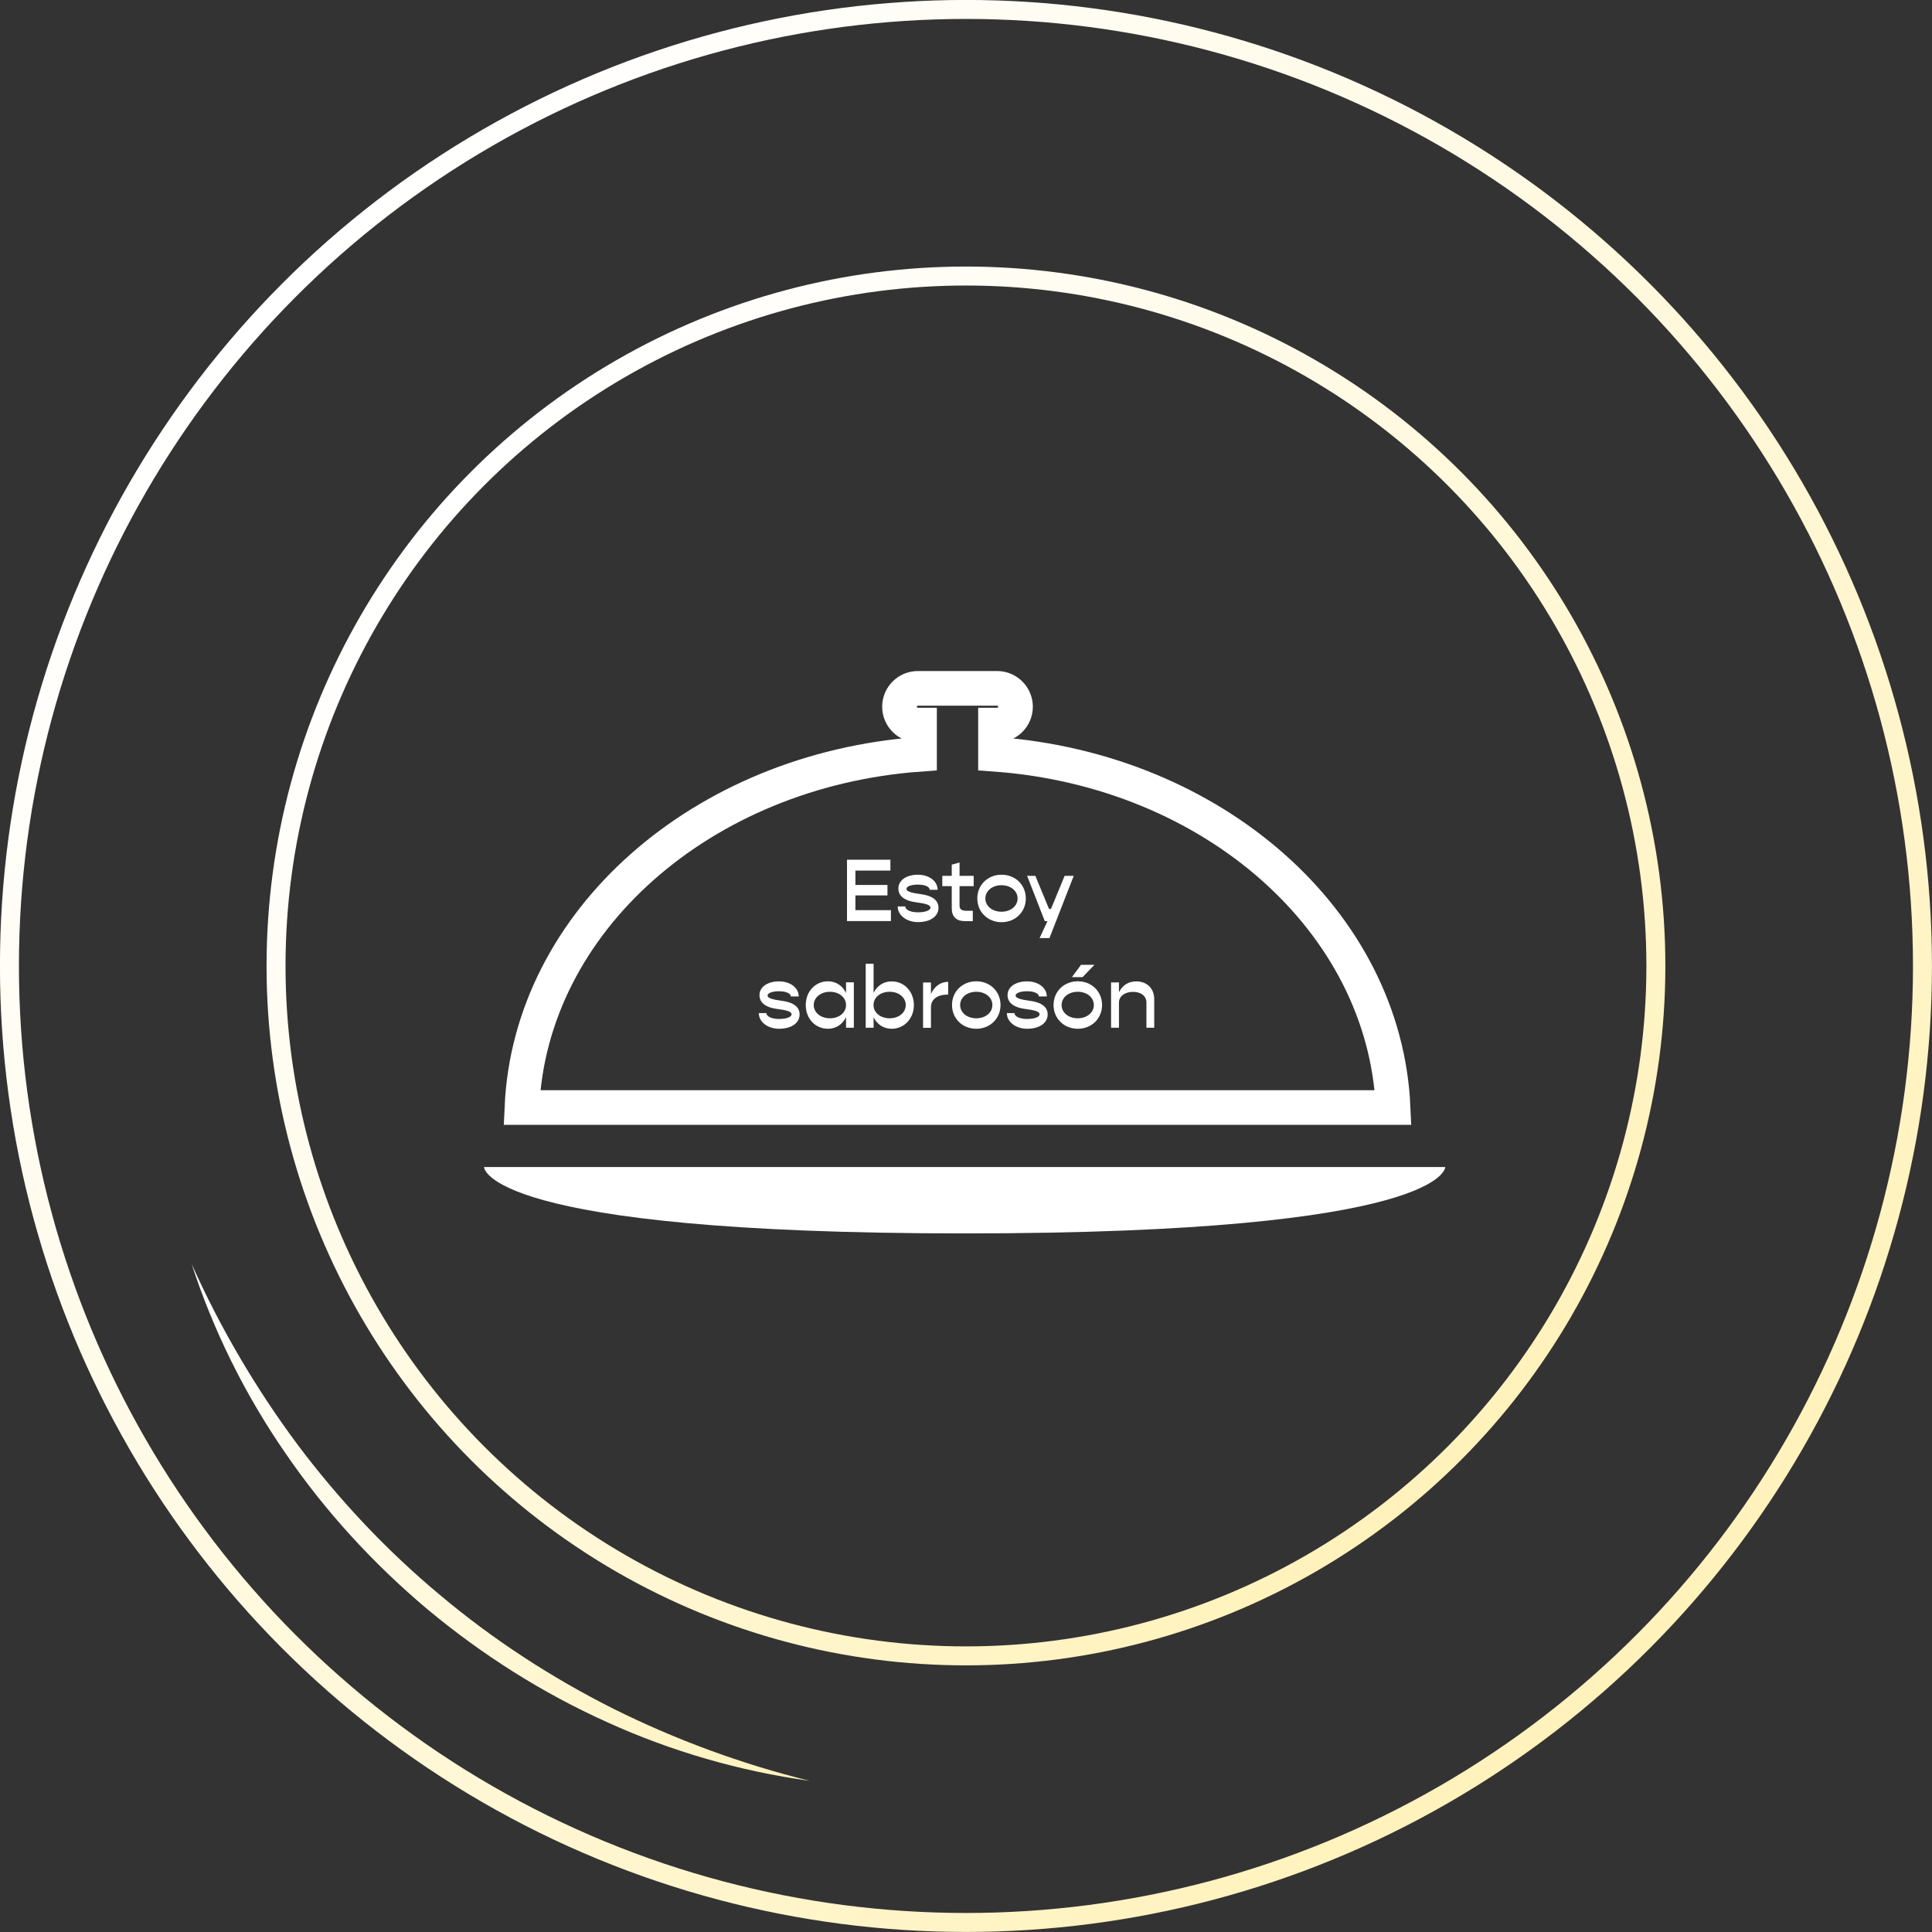 <?xml version="1.0" encoding="UTF-8"?>
<svg id="Capa_2" xmlns="http://www.w3.org/2000/svg" xmlns:xlink="http://www.w3.org/1999/xlink" viewBox="0 0 222.99 222.99">
  <rect x="0" y="0" width="222.99" height="222.99" fill="#333333" stroke="none"/>
  <defs>
    <style>
      .cls-1 {
        fill: #fff;
      }

      .cls-2 {
        fill: url(#Degradado_sin_nombre_16-3);
      }

      .cls-3 {
        isolation: isolate;
      }

      .cls-4 {
        stroke: #fff;
        stroke-width: 4px;
      }

      .cls-4, .cls-5, .cls-6 {
        fill: none;
        stroke-miterlimit: 10;
      }

      .cls-5 {
        stroke: url(#Degradado_sin_nombre_16);
      }

      .cls-5, .cls-6 {
        stroke-width: 2.19px;
      }

      .cls-6 {
        stroke: url(#Degradado_sin_nombre_16-2);
      }
    </style>
    <linearGradient id="Degradado_sin_nombre_16" data-name="Degradado sin nombre 16" x1="-263.77" y1="488.13" x2="-106.1" y2="330.46" gradientTransform="translate(520.79 296.43) rotate(90)" gradientUnits="userSpaceOnUse">
      <stop offset="0" stop-color="#fff"/>
      <stop offset="1" stop-color="#fff2bb"/>
    </linearGradient>
    <linearGradient id="Degradado_sin_nombre_16-2" data-name="Degradado sin nombre 16" x1="-242.02" y1="466.38" x2="-127.85" y2="352.21" xlink:href="#Degradado_sin_nombre_16"/>
    <linearGradient id="Degradado_sin_nombre_16-3" data-name="Degradado sin nombre 16" x1="21.44" y1="145.95" x2="87.67" y2="212.18" gradientTransform="matrix(1,0,0,1,0,0)" xlink:href="#Degradado_sin_nombre_16"/>
  </defs>
  <g id="Capa_1-2" data-name="Capa_1">
    <g>
      <g>
        <circle class="cls-5" cx="111.49" cy="111.49" r="110.4"/>
        <circle class="cls-6" cx="111.49" cy="111.49" r="79.63"/>
        <path class="cls-2" d="M93.43,205.54c-8.02-1.11-15.93-3.39-23.36-6.77-7.45-3.35-14.42-7.77-20.7-13-6.26-5.26-11.84-11.34-16.45-18.08-4.64-6.72-8.29-14.09-10.8-21.8,3.31,7.39,7.41,14.37,12.19,20.8,4.81,6.41,10.32,12.28,16.47,17.4,6.12,5.15,12.87,9.54,20.03,13.14,7.18,3.57,14.77,6.37,22.63,8.31Z"/>
      </g>
      <g>
        <g>
          <path class="cls-4" d="M114.9,87.06v-3.37h.19c1.17,0,2.12-.96,2.12-2.12s-.95-2.12-2.12-2.12h-9.15c-1.17,0-2.12.95-2.12,2.12s.96,2.12,2.12,2.12h.19v3.37c-25.11,1.83-44.94,19.26-45.89,40.77h100.55c-.95-21.51-20.78-38.93-45.89-40.77Z"/>
          <g class="cls-3">
            <g class="cls-3">
              <path class="cls-1" d="M102.83,105.06v1.25h-5.07v-7.08h5.01v1.25h-4.04v1.66h3.7v1.21h-3.7v1.7h4.09Z"/>
              <path class="cls-1" d="M103.59,104.62h.9c0,.39.6.68,1.46.68s1.44-.23,1.44-.54c0-.34-.63-.48-1.67-.62-1.15-.14-2.03-.63-2.03-1.58,0-1.03,1.02-1.6,2.25-1.6,1.32,0,2.28.75,2.28,1.74h-.91c0-.35-.56-.6-1.36-.6s-1.33.21-1.33.5.58.46,1.64.6c1.12.14,2.06.58,2.06,1.57,0,1.06-1.04,1.66-2.36,1.66s-2.35-.79-2.35-1.81Z"/>
              <path class="cls-1" d="M110.75,102.28v2.27c0,.39.26.57.76.57h.77v1.2h-.86c-1.05,0-1.57-.5-1.57-1.51v-2.53h-1.09v-1.19h1.09v-1.29l.9-.25v1.54h1.63v1.19h-1.63Z"/>
              <path class="cls-1" d="M112.8,103.7c0-1.56,1.2-2.74,2.8-2.74s2.8,1.18,2.8,2.74-1.21,2.74-2.8,2.74-2.8-1.18-2.8-2.74ZM117.45,103.7c0-.87-.79-1.53-1.86-1.53s-1.86.66-1.86,1.53.79,1.53,1.86,1.53,1.86-.66,1.86-1.53Z"/>
              <path class="cls-1" d="M123.93,101.09l-2.8,7.18h-1.14l.91-1.95h-.31l-2.04-5.23h.95l1.58,3.82h.22l1.58-3.82h1.05Z"/>
              <path class="cls-1" d="M87.56,116.93h.9c0,.39.6.68,1.46.68s1.44-.23,1.44-.54c0-.34-.63-.48-1.67-.62-1.15-.14-2.03-.63-2.03-1.58,0-1.03,1.02-1.6,2.25-1.6,1.32,0,2.28.75,2.28,1.74h-.91c0-.35-.56-.6-1.36-.6s-1.33.21-1.33.5.58.46,1.64.6c1.12.14,2.06.58,2.06,1.57,0,1.06-1.04,1.66-2.36,1.66s-2.35-.79-2.35-1.81Z"/>
              <path class="cls-1" d="M98.55,113.39v5.23h-.9v-1.23c-.39.82-1.14,1.35-2.08,1.35-1.48,0-2.57-1.18-2.57-2.74s1.1-2.74,2.57-2.74c.94,0,1.69.53,2.08,1.35v-1.23h.9ZM97.65,116c0-.87-.8-1.53-1.86-1.53s-1.87.66-1.87,1.53.8,1.53,1.87,1.53,1.86-.66,1.86-1.53Z"/>
              <path class="cls-1" d="M105.48,116c0,1.56-1.11,2.74-2.57,2.74-.94,0-1.69-.52-2.08-1.33v1.21h-.91v-7.38h.91v3.36c.39-.81,1.14-1.33,2.08-1.33,1.47,0,2.57,1.18,2.57,2.74ZM104.54,116c0-.87-.79-1.53-1.86-1.53s-1.86.66-1.86,1.53.79,1.53,1.86,1.53,1.86-.66,1.86-1.53Z"/>
              <path class="cls-1" d="M109.44,113.31v1.48c-1.27,0-1.99.54-1.99,1.48v2.36h-.91v-5.23h.91v1.32c.39-.86,1.1-1.4,1.99-1.4Z"/>
              <path class="cls-1" d="M109.88,116c0-1.56,1.2-2.74,2.8-2.74s2.8,1.18,2.8,2.74-1.21,2.74-2.8,2.74-2.8-1.18-2.8-2.74ZM114.54,116c0-.87-.79-1.53-1.86-1.53s-1.86.66-1.86,1.53.79,1.53,1.86,1.53,1.86-.66,1.86-1.53Z"/>
              <path class="cls-1" d="M116.19,116.93h.9c0,.39.61.68,1.46.68s1.44-.23,1.44-.54c0-.34-.62-.48-1.67-.62-1.15-.14-2.03-.63-2.03-1.58,0-1.03,1.01-1.6,2.25-1.6,1.32,0,2.28.75,2.28,1.74h-.91c0-.35-.56-.6-1.36-.6s-1.33.21-1.33.5.58.46,1.64.6c1.12.14,2.06.58,2.06,1.57,0,1.06-1.04,1.66-2.36,1.66s-2.35-.79-2.35-1.81Z"/>
              <path class="cls-1" d="M121.6,116c0-1.56,1.2-2.74,2.8-2.74s2.8,1.18,2.8,2.74-1.21,2.74-2.8,2.74-2.8-1.18-2.8-2.74ZM126.25,116c0-.87-.79-1.53-1.86-1.53s-1.86.66-1.86,1.53.79,1.53,1.86,1.53,1.86-.66,1.86-1.53ZM124.76,111.36h1.56l-1.37,1.42h-1.23l1.05-1.42Z"/>
              <path class="cls-1" d="M133.22,115.33v3.29h-.9v-2.91c0-.75-.62-1.23-1.55-1.23s-1.62.49-1.62,1.25v2.89h-.91v-5.23h.91v1.14c.39-.81,1.09-1.26,2-1.26,1.24,0,2.07.82,2.07,2.06Z"/>
            </g>
          </g>
        </g>
        <path class="cls-1" d="M55.86,134.7h110.95s.12,7.66-55.47,7.66-55.47-7.66-55.47-7.66Z"/>
      </g>
    </g>
  </g>
</svg>